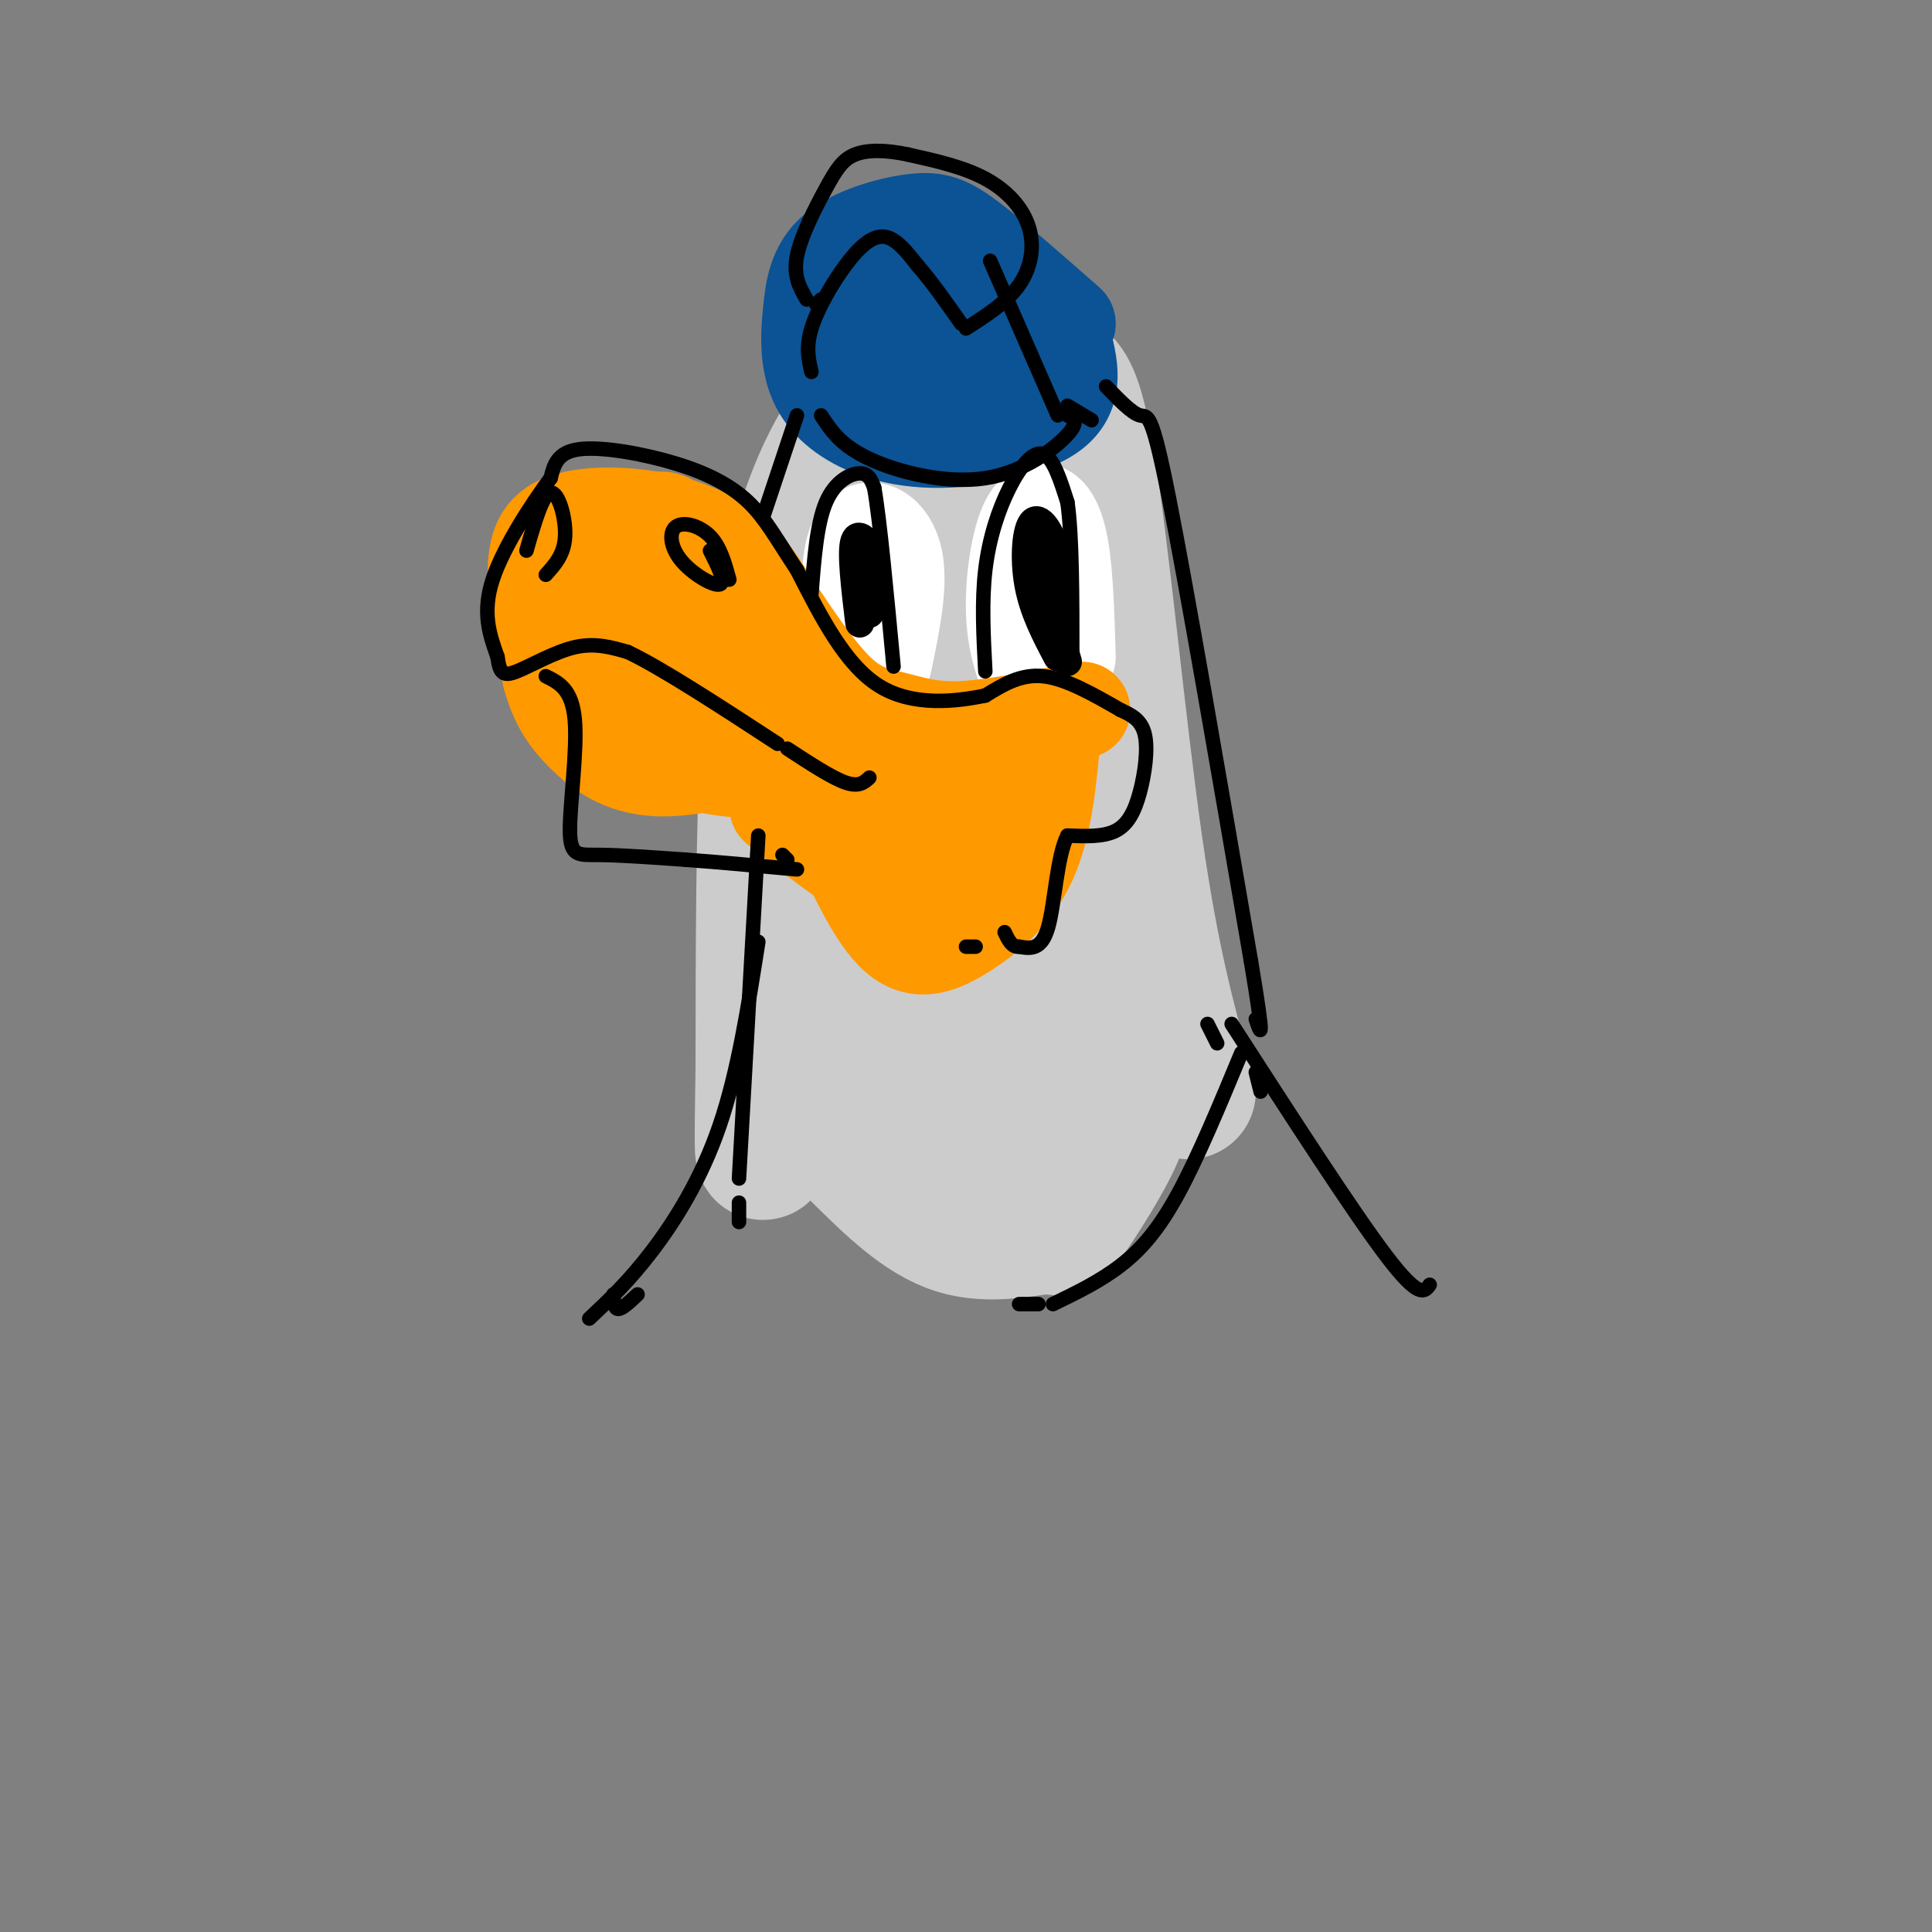 <svg viewBox='0 0 400 400' version='1.1' xmlns='http://www.w3.org/2000/svg' xmlns:xlink='http://www.w3.org/1999/xlink'><rect x="0" y="0" width="400" height="400" fill="#808080" stroke="none"/><g fill='none' stroke='rgb(204,204,204)' stroke-width='28' stroke-linecap='round' stroke-linejoin='round'><path d='M246,226c-3.714,-12.982 -7.429,-25.964 -11,-51c-3.571,-25.036 -7.000,-62.125 -10,-80c-3.000,-17.875 -5.571,-16.536 -9,-17c-3.429,-0.464 -7.714,-2.732 -12,-5'/><path d='M204,73c-6.475,0.324 -16.663,3.633 -24,11c-7.337,7.367 -11.821,18.791 -15,30c-3.179,11.209 -5.051,22.203 -6,40c-0.949,17.797 -0.974,42.399 -1,67'/><path d='M158,221c-0.257,16.965 -0.399,25.877 1,7c1.399,-18.877 4.338,-65.544 8,-96c3.662,-30.456 8.046,-44.702 12,-46c3.954,-1.298 7.477,10.351 11,22'/><path d='M190,108c5.581,30.667 14.032,96.333 15,93c0.968,-3.333 -5.547,-75.667 -7,-105c-1.453,-29.333 2.156,-15.667 5,4c2.844,19.667 4.922,45.333 7,71'/><path d='M210,171c-0.624,-13.350 -5.684,-82.226 -4,-70c1.684,12.226 10.111,105.556 11,125c0.889,19.444 -5.761,-34.996 -10,-63c-4.239,-28.004 -6.068,-29.573 -8,-21c-1.932,8.573 -3.966,27.286 -6,46'/><path d='M193,188c-2.302,14.189 -5.057,26.660 -5,31c0.057,4.340 2.927,0.548 5,-20c2.073,-20.548 3.348,-57.851 0,-52c-3.348,5.851 -11.320,54.857 -12,65c-0.680,10.143 5.932,-18.577 9,-41c3.068,-22.423 2.591,-38.549 0,-31c-2.591,7.549 -7.295,38.775 -12,70'/><path d='M178,210c-2.133,12.311 -1.467,8.089 0,3c1.467,-5.089 3.733,-11.044 6,-17'/><path d='M218,213c0.667,2.065 1.333,4.131 0,8c-1.333,3.869 -4.667,9.542 -10,13c-5.333,3.458 -12.667,4.702 -17,4c-4.333,-0.702 -5.667,-3.351 -7,-6'/><path d='M232,224c0.670,2.761 1.340,5.522 -1,11c-2.340,5.478 -7.689,13.675 -10,17c-2.311,3.325 -1.584,1.780 -5,2c-3.416,0.220 -10.976,2.206 -18,0c-7.024,-2.206 -13.512,-8.603 -20,-15'/></g>
<g fill='none' stroke='rgb(11,83,148)' stroke-width='20' stroke-linecap='round' stroke-linejoin='round'><path d='M221,67c-7.540,-6.628 -15.081,-13.257 -20,-17c-4.919,-3.743 -7.217,-4.601 -12,-4c-4.783,0.601 -12.051,2.663 -16,6c-3.949,3.337 -4.579,7.951 -5,12c-0.421,4.049 -0.632,7.532 0,11c0.632,3.468 2.108,6.919 6,10c3.892,3.081 10.202,5.791 19,6c8.798,0.209 20.085,-2.083 25,-6c4.915,-3.917 3.457,-9.458 2,-15'/><path d='M220,70c-2.570,-3.449 -9.996,-4.571 -15,-5c-5.004,-0.429 -7.588,-0.164 -12,1c-4.412,1.164 -10.653,3.226 -12,6c-1.347,2.774 2.200,6.261 7,8c4.800,1.739 10.855,1.731 15,1c4.145,-0.731 6.382,-2.186 6,-6c-0.382,-3.814 -3.381,-9.989 -6,-13c-2.619,-3.011 -4.857,-2.859 -7,-3c-2.143,-0.141 -4.192,-0.577 -8,2c-3.808,2.577 -9.374,8.165 -11,12c-1.626,3.835 0.687,5.918 3,8'/><path d='M180,81c3.327,1.366 10.144,0.780 15,-2c4.856,-2.780 7.752,-7.756 6,-12c-1.752,-4.244 -8.153,-7.758 -13,-9c-4.847,-1.242 -8.141,-0.213 -11,3c-2.859,3.213 -5.283,8.611 -6,12c-0.717,3.389 0.273,4.769 3,6c2.727,1.231 7.189,2.313 12,2c4.811,-0.313 9.970,-2.022 12,-4c2.030,-1.978 0.931,-4.225 0,-6c-0.931,-1.775 -1.695,-3.079 -5,-3c-3.305,0.079 -9.153,1.539 -15,3'/></g>
<g fill='none' stroke='rgb(255,255,255)' stroke-width='20' stroke-linecap='round' stroke-linejoin='round'><path d='M221,136c-0.280,-9.756 -0.560,-19.512 -2,-25c-1.440,-5.488 -4.042,-6.708 -6,-3c-1.958,3.708 -3.274,12.345 -3,19c0.274,6.655 2.137,11.327 4,16'/><path d='M214,143c0.667,1.833 0.333,-1.583 0,-5'/><path d='M183,137c1.733,-8.378 3.467,-16.756 2,-22c-1.467,-5.244 -6.133,-7.356 -8,-2c-1.867,5.356 -0.933,18.178 0,31'/></g>
<g fill='none' stroke='rgb(255,153,0)' stroke-width='20' stroke-linecap='round' stroke-linejoin='round'><path d='M224,147c-9.244,1.869 -18.488,3.738 -25,4c-6.512,0.262 -10.292,-1.083 -14,-2c-3.708,-0.917 -7.345,-1.405 -12,-6c-4.655,-4.595 -10.327,-13.298 -16,-22'/><path d='M157,121c-3.281,-4.654 -3.484,-5.288 -6,-7c-2.516,-1.712 -7.344,-4.500 -14,-6c-6.656,-1.500 -15.138,-1.712 -20,0c-4.862,1.712 -6.103,5.346 -6,11c0.103,5.654 1.552,13.327 3,21'/><path d='M114,140c1.476,5.488 3.667,8.708 7,12c3.333,3.292 7.810,6.655 15,7c7.190,0.345 17.095,-2.327 27,-5'/><path d='M163,154c6.560,-1.095 9.458,-1.333 14,1c4.542,2.333 10.726,7.238 15,8c4.274,0.762 6.637,-2.619 9,-6'/><path d='M201,157c0.667,-1.333 -2.167,-1.667 -5,-2'/><path d='M140,139c1.793,-4.790 3.586,-9.581 4,-13c0.414,-3.419 -0.551,-5.468 -4,-7c-3.449,-1.532 -9.383,-2.548 -13,1c-3.617,3.548 -4.918,11.661 -5,16c-0.082,4.339 1.056,4.903 4,6c2.944,1.097 7.693,2.726 12,2c4.307,-0.726 8.170,-3.808 9,-10c0.830,-6.192 -1.373,-15.493 -3,-20c-1.627,-4.507 -2.678,-4.221 -4,-5c-1.322,-0.779 -2.916,-2.624 -6,0c-3.084,2.624 -7.660,9.717 -10,18c-2.340,8.283 -2.445,17.755 -2,22c0.445,4.245 1.440,3.262 5,3c3.560,-0.262 9.686,0.198 14,-3c4.314,-3.198 6.815,-10.053 8,-14c1.185,-3.947 1.053,-4.985 0,-6c-1.053,-1.015 -3.026,-2.008 -5,-3'/><path d='M144,126c-2.746,0.676 -7.111,3.867 -10,8c-2.889,4.133 -4.303,9.208 -2,12c2.303,2.792 8.321,3.299 13,3c4.679,-0.299 8.018,-1.406 9,-4c0.982,-2.594 -0.394,-6.676 -3,-6c-2.606,0.676 -6.441,6.109 -9,10c-2.559,3.891 -3.843,6.240 0,8c3.843,1.760 12.812,2.931 17,2c4.188,-0.931 3.594,-3.966 3,-7'/><path d='M161,167c6.917,5.592 13.835,11.185 18,13c4.165,1.815 5.578,-0.146 7,-2c1.422,-1.854 2.853,-3.600 4,-7c1.147,-3.400 2.010,-8.455 0,-11c-2.010,-2.545 -6.895,-2.579 -10,-2c-3.105,0.579 -4.432,1.771 -5,4c-0.568,2.229 -0.379,5.494 2,8c2.379,2.506 6.948,4.252 11,5c4.052,0.748 7.586,0.500 10,-1c2.414,-1.500 3.707,-4.250 5,-7'/><path d='M203,167c0.547,-2.358 -0.584,-4.754 -2,-7c-1.416,-2.246 -3.115,-4.344 -6,-1c-2.885,3.344 -6.954,12.128 -5,17c1.954,4.872 9.931,5.830 14,2c4.069,-3.830 4.230,-12.449 3,-16c-1.230,-3.551 -3.850,-2.033 -6,0c-2.150,2.033 -3.830,4.583 -5,8c-1.170,3.417 -1.829,7.701 -1,10c0.829,2.299 3.148,2.613 6,1c2.852,-1.613 6.239,-5.154 9,-10c2.761,-4.846 4.897,-10.997 5,-14c0.103,-3.003 -1.828,-2.858 -5,0c-3.172,2.858 -7.586,8.429 -12,14'/><path d='M198,171c-2.667,3.333 -3.333,4.667 -4,6'/><path d='M192,181c5.831,-2.847 11.662,-5.694 14,-8c2.338,-2.306 1.183,-4.072 -1,-5c-2.183,-0.928 -5.396,-1.019 -7,0c-1.604,1.019 -1.601,3.148 0,4c1.601,0.852 4.801,0.426 8,0'/><path d='M218,151c-0.863,9.869 -1.726,19.738 -5,27c-3.274,7.262 -8.958,11.917 -14,15c-5.042,3.083 -9.440,4.595 -14,0c-4.560,-4.595 -9.280,-15.298 -14,-26'/><path d='M171,167c-2.667,-5.000 -2.333,-4.500 -2,-4'/></g>
<g fill='none' stroke='rgb(0,0,0)' stroke-width='6' stroke-linecap='round' stroke-linejoin='round'><path d='M180,127c0.889,-3.822 1.778,-7.644 1,-11c-0.778,-3.356 -3.222,-6.244 -4,-4c-0.778,2.244 0.111,9.622 1,17'/><path d='M219,134c0.500,-6.405 1.000,-12.810 0,-18c-1.000,-5.190 -3.500,-9.167 -5,-8c-1.500,1.167 -2.000,7.476 -1,13c1.000,5.524 3.500,10.262 6,15'/><path d='M214,113c0.000,0.000 7.000,24.000 7,24'/></g>
<g fill='none' stroke='rgb(0,0,0)' stroke-width='3' stroke-linecap='round' stroke-linejoin='round'><path d='M232,147c-5.667,-3.250 -11.333,-6.500 -16,-7c-4.667,-0.500 -8.333,1.750 -12,4'/><path d='M204,144c-6.000,1.244 -15.000,2.356 -22,-2c-7.000,-4.356 -12.000,-14.178 -17,-24'/><path d='M165,118c-4.285,-6.466 -6.499,-10.630 -10,-14c-3.501,-3.370 -8.289,-5.946 -15,-8c-6.711,-2.054 -15.346,-3.587 -20,-3c-4.654,0.587 -5.327,3.293 -6,6'/><path d='M114,99c-3.644,4.889 -9.756,14.111 -12,21c-2.244,6.889 -0.622,11.444 1,16'/><path d='M103,136c0.476,3.464 1.167,4.125 4,3c2.833,-1.125 7.810,-4.036 12,-5c4.190,-0.964 7.595,0.018 11,1'/><path d='M130,135c7.000,3.333 19.000,11.167 31,19'/><path d='M163,155c4.583,3.000 9.167,6.000 12,7c2.833,1.000 3.917,0.000 5,-1'/><path d='M113,140c2.720,1.345 5.440,2.690 6,9c0.560,6.310 -1.042,17.583 -1,23c0.042,5.417 1.726,4.976 6,5c4.274,0.024 11.137,0.512 18,1'/><path d='M142,178c6.833,0.500 14.917,1.250 23,2'/><path d='M162,177c0.000,0.000 1.000,1.000 1,1'/><path d='M151,120c-0.935,-3.416 -1.869,-6.833 -4,-9c-2.131,-2.167 -5.458,-3.086 -7,-2c-1.542,1.086 -1.300,4.177 1,7c2.300,2.823 6.657,5.378 8,5c1.343,-0.378 -0.329,-3.689 -2,-7'/><path d='M109,114c1.689,-5.889 3.378,-11.778 5,-12c1.622,-0.222 3.178,5.222 3,9c-0.178,3.778 -2.089,5.889 -4,8'/><path d='M232,147c2.137,0.988 4.274,1.976 5,5c0.726,3.024 0.042,8.083 -1,12c-1.042,3.917 -2.440,6.690 -5,8c-2.560,1.310 -6.280,1.155 -10,1'/><path d='M221,173c-2.178,4.200 -2.622,14.200 -4,19c-1.378,4.800 -3.689,4.400 -6,4'/><path d='M211,196c-1.500,0.167 -2.250,-1.417 -3,-3'/><path d='M202,196c0.000,0.000 -2.000,0.000 -2,0'/><path d='M168,123c0.556,-7.289 1.111,-14.578 3,-19c1.889,-4.422 5.111,-5.978 7,-6c1.889,-0.022 2.444,1.489 3,3'/><path d='M181,101c1.167,6.667 2.583,21.833 4,37'/><path d='M204,139c-0.387,-7.220 -0.774,-14.440 0,-21c0.774,-6.560 2.708,-12.458 5,-17c2.292,-4.542 4.940,-7.726 7,-7c2.060,0.726 3.530,5.363 5,10'/><path d='M221,104c1.000,7.000 1.000,19.500 1,32'/><path d='M221,86c1.268,0.607 2.536,1.214 0,4c-2.536,2.786 -8.875,7.750 -17,9c-8.125,1.250 -18.036,-1.214 -24,-4c-5.964,-2.786 -7.982,-5.893 -10,-9'/><path d='M168,77c-0.595,-2.548 -1.190,-5.095 0,-9c1.190,-3.905 4.167,-9.167 7,-13c2.833,-3.833 5.524,-6.238 8,-6c2.476,0.238 4.738,3.119 7,6'/><path d='M190,55c2.667,3.000 5.833,7.500 9,12'/><path d='M200,68c4.250,-2.714 8.500,-5.429 11,-9c2.500,-3.571 3.250,-8.000 2,-12c-1.250,-4.000 -4.500,-7.571 -9,-10c-4.500,-2.429 -10.250,-3.714 -16,-5'/><path d='M188,32c-4.705,-1.003 -8.467,-1.011 -11,0c-2.533,1.011 -3.836,3.041 -6,7c-2.164,3.959 -5.190,9.845 -6,14c-0.810,4.155 0.595,6.577 2,9'/><path d='M169,63c0.000,0.000 1.000,-1.000 1,-1'/><path d='M205,54c0.000,0.000 14.000,32.000 14,32'/><path d='M221,84c0.000,0.000 5.000,3.000 5,3'/><path d='M229,80c2.667,2.778 5.333,5.556 7,6c1.667,0.444 2.333,-1.444 6,17c3.667,18.444 10.333,57.222 17,96'/><path d='M259,199c3.000,18.000 2.000,15.000 1,12'/><path d='M260,222c0.000,0.000 1.000,4.000 1,4'/><path d='M165,86c0.000,0.000 -7.000,21.000 -7,21'/><path d='M157,173c0.000,0.000 -4.000,71.000 -4,71'/><path d='M153,249c0.000,0.000 0.000,4.000 0,4'/><path d='M250,212c0.000,0.000 2.000,4.000 2,4'/><path d='M257,218c-4.467,10.756 -8.933,21.511 -13,29c-4.067,7.489 -7.733,11.711 -12,15c-4.267,3.289 -9.133,5.644 -14,8'/><path d='M215,270c0.000,0.000 -4.000,0.000 -4,0'/><path d='M157,195c-2.111,13.467 -4.222,26.933 -8,38c-3.778,11.067 -9.222,19.733 -14,26c-4.778,6.267 -8.889,10.133 -13,14'/><path d='M127,268c0.083,1.500 0.167,3.000 1,3c0.833,0.000 2.417,-1.500 4,-3'/><path d='M255,212c12.583,19.500 25.167,39.000 32,48c6.833,9.000 7.917,7.500 9,6'/></g>
</svg>